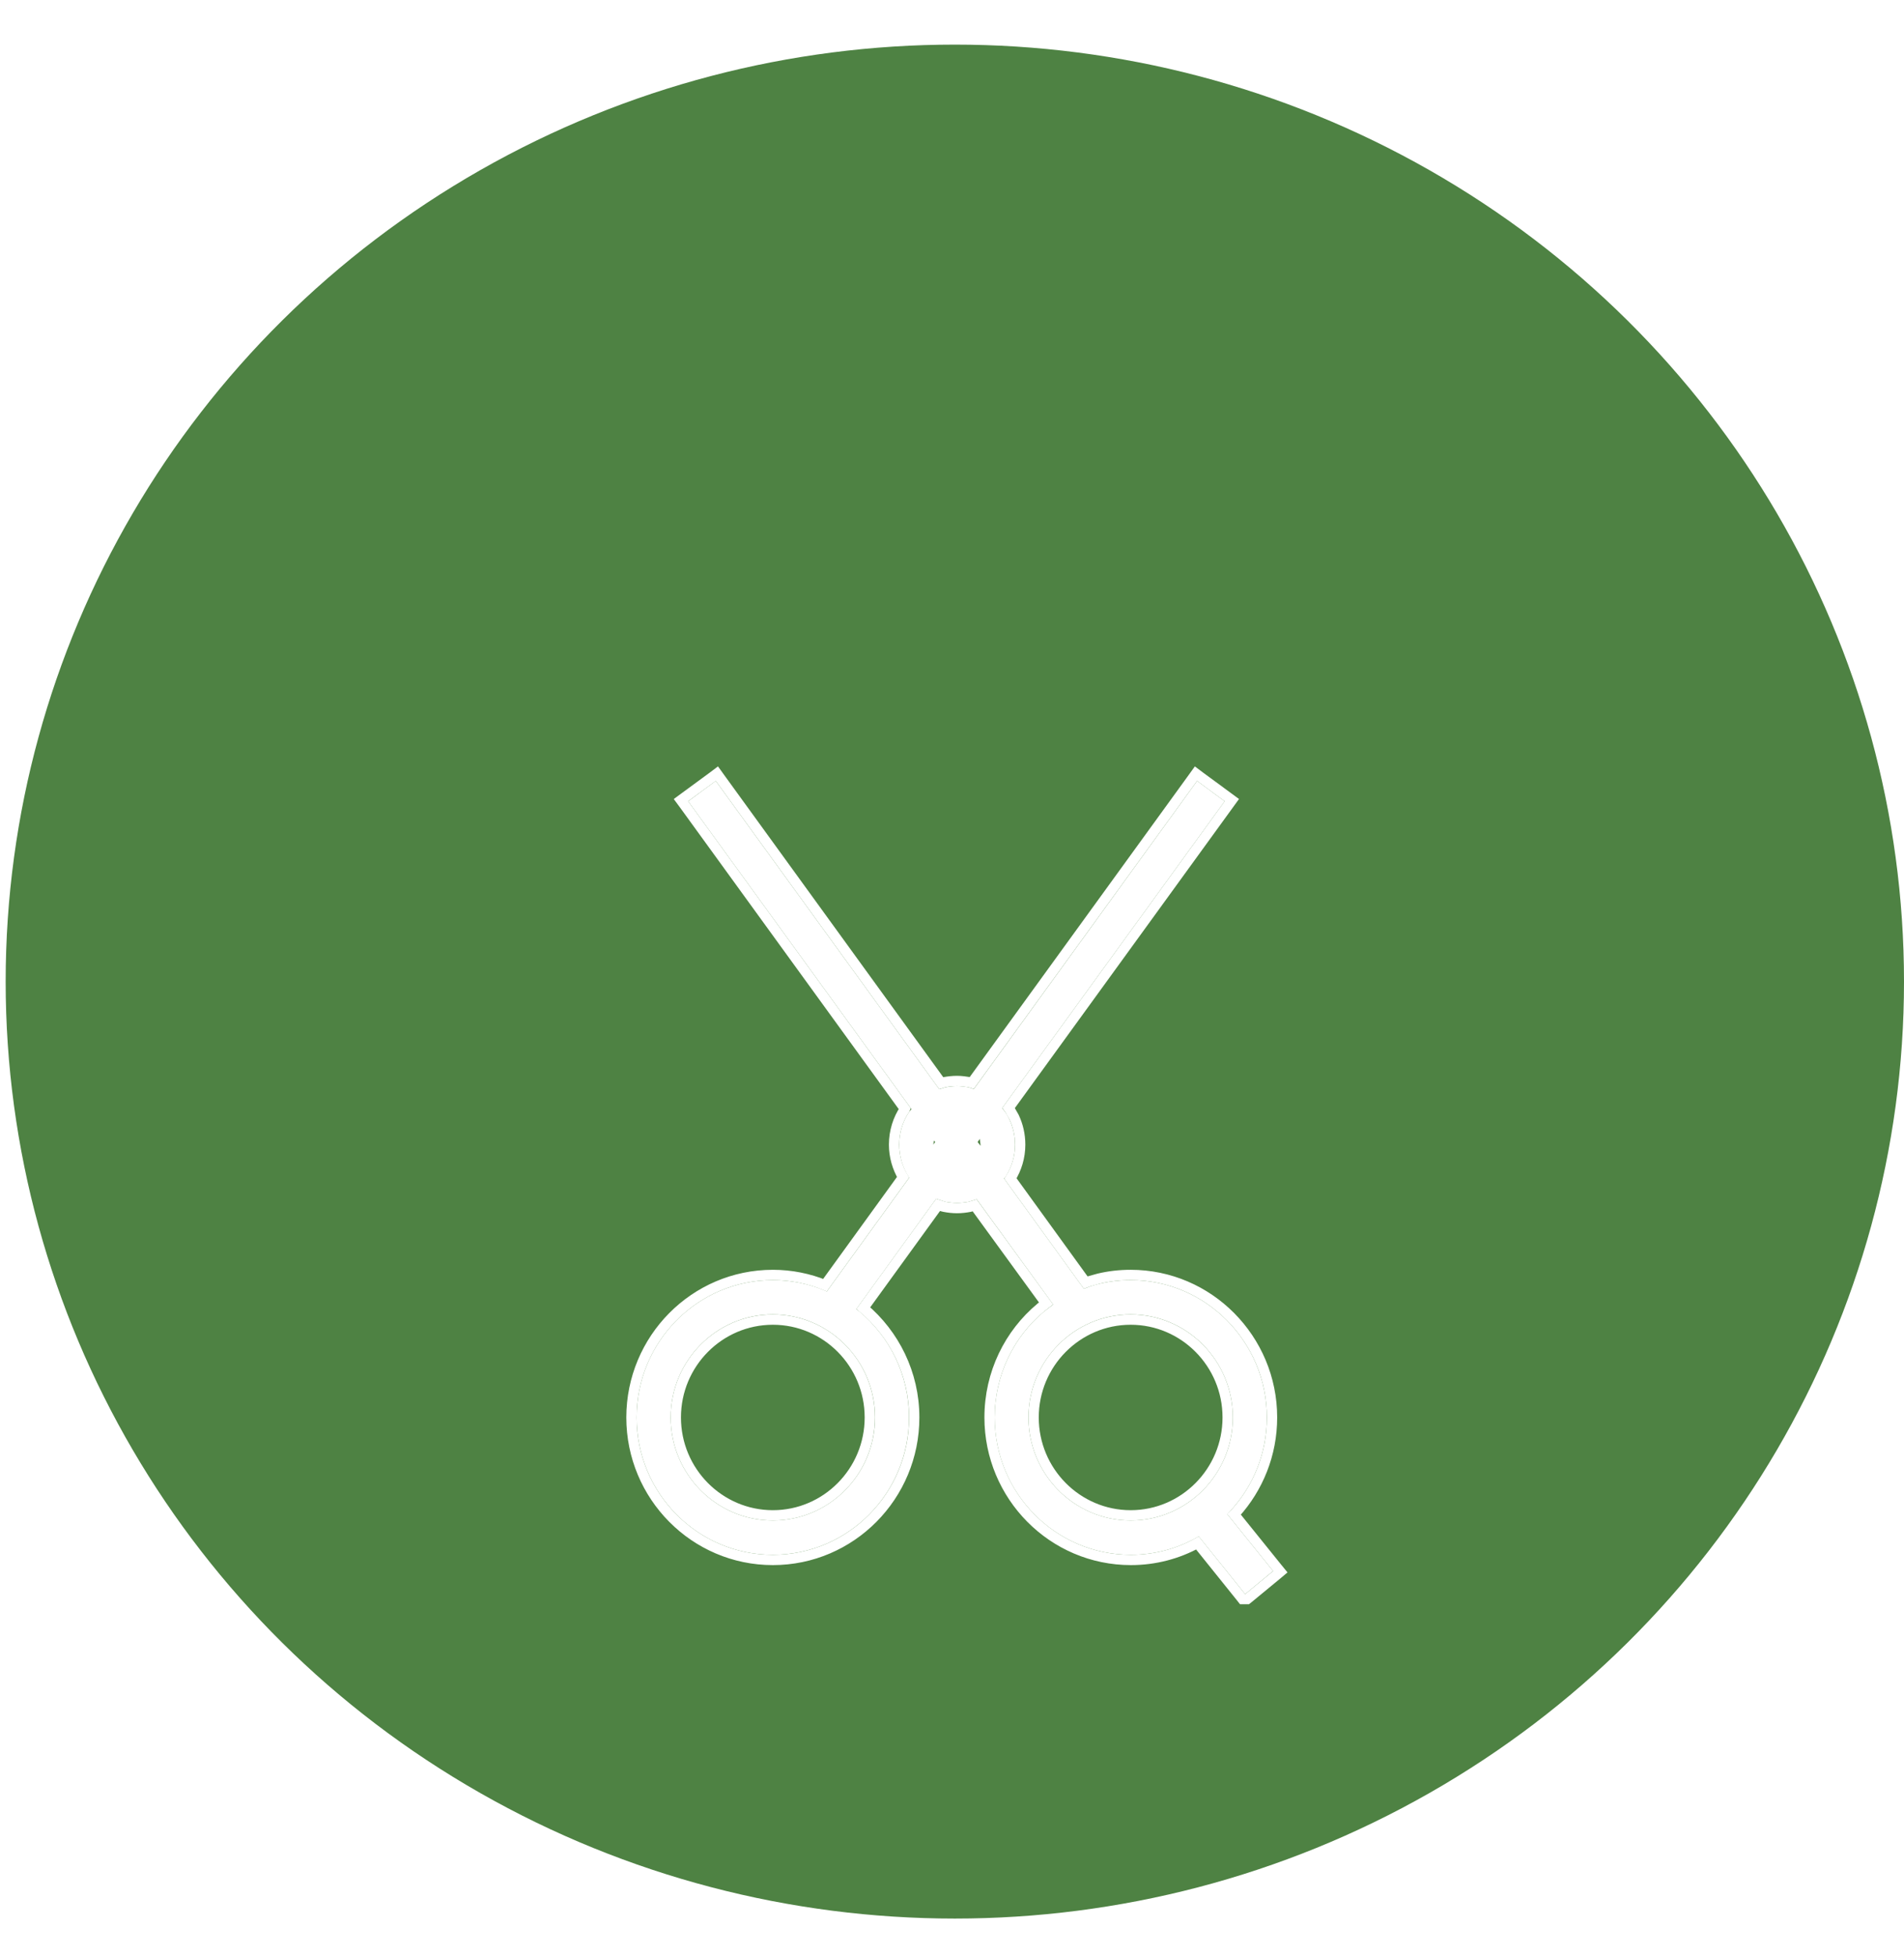 <svg xmlns="http://www.w3.org/2000/svg" fill="none" viewBox="0 0 37 38" height="38" width="37">
<ellipse fill="#4E8243" ry="18.206" rx="18.445" cy="19.073" cx="18.555"></ellipse>
<g filter="url(#filter0_d_4967_693)">
<path fill="white" d="M24.195 26.973L23.295 25.854L23.235 25.887C22.862 26.094 22.433 26.211 21.976 26.211C20.513 26.211 19.329 25.013 19.329 23.542C19.329 22.715 19.702 21.973 20.289 21.484L20.466 21.348L18.98 19.303L18.826 19.351C18.751 19.365 18.677 19.374 18.598 19.374C18.518 19.374 18.444 19.365 18.369 19.351L18.192 19.294L16.64 21.437L16.701 21.484C17.288 21.973 17.665 22.715 17.665 23.542C17.665 25.013 16.482 26.211 15.018 26.211C13.555 26.211 12.371 25.013 12.371 23.542C12.371 22.071 13.555 20.873 15.018 20.873C15.382 20.873 15.731 20.948 16.048 21.084L16.067 21.094L17.67 18.881H17.665C17.544 18.693 17.474 18.476 17.474 18.241C17.474 18.006 17.544 17.786 17.665 17.607L17.712 17.551L13.373 11.569L13.909 11.174L18.253 17.165L18.369 17.128C18.444 17.114 18.518 17.104 18.598 17.104C18.677 17.104 18.751 17.114 18.826 17.128L18.924 17.161L23.263 11.174L23.799 11.569L19.474 17.532L19.534 17.607C19.655 17.786 19.725 18.006 19.725 18.241C19.725 18.476 19.655 18.693 19.534 18.876L19.511 18.899L21.063 21.042L21.184 20.995C21.431 20.915 21.697 20.873 21.972 20.873C23.43 20.873 24.619 22.071 24.619 23.542C24.619 24.233 24.358 24.863 23.929 25.337L23.85 25.422L24.74 26.526L24.199 26.973H24.195ZM15.018 25.544C16.113 25.544 17.004 24.646 17.004 23.542C17.004 22.438 16.113 21.54 15.018 21.54C13.923 21.54 13.033 22.438 13.033 23.542C13.033 24.646 13.923 25.544 15.018 25.544ZM21.972 25.544C23.067 25.544 23.957 24.646 23.957 23.542C23.957 22.438 23.067 21.54 21.972 21.54C20.877 21.54 19.986 22.438 19.986 23.542C19.986 24.646 20.877 25.544 21.972 25.544ZM19.054 18.27V18.241L19.04 18.129L18.998 18.19L19.059 18.27H19.054ZM18.136 18.241L18.173 18.19L18.15 18.162L18.136 18.241Z"></path>
<path stroke-width="0.2" stroke="white" d="M23.322 11.094L23.858 11.488L23.938 11.547L23.88 11.627L19.6 17.528L19.612 17.544L19.617 17.551L19.705 17.705C19.782 17.867 19.825 18.05 19.825 18.241C19.825 18.484 19.755 18.708 19.635 18.9L21.098 20.921L21.148 20.902L21.153 20.9L21.35 20.845C21.549 20.797 21.758 20.773 21.972 20.773C23.486 20.773 24.719 22.017 24.719 23.542C24.719 24.258 24.448 24.912 24.003 25.404L23.981 25.426L24.818 26.464L24.88 26.54L24.804 26.604L24.263 27.05L24.235 27.072H24.146L24.117 27.035L23.27 25.981C22.885 26.192 22.445 26.311 21.977 26.311C20.457 26.311 19.23 25.067 19.23 23.542C19.23 22.684 19.616 21.914 20.226 21.407L20.229 21.404L20.328 21.327L18.94 19.42L18.855 19.446L18.845 19.449C18.766 19.464 18.685 19.474 18.598 19.474C18.51 19.474 18.429 19.464 18.351 19.449L18.339 19.446V19.445L18.23 19.411L16.776 21.418C17.378 21.925 17.766 22.69 17.766 23.542C17.766 25.067 16.538 26.311 15.019 26.311C13.499 26.311 12.271 25.067 12.271 23.542C12.272 22.017 13.499 20.773 15.019 20.773C15.375 20.773 15.718 20.844 16.032 20.971L17.549 18.876C17.439 18.687 17.374 18.473 17.374 18.241C17.374 17.987 17.451 17.746 17.583 17.551L17.585 17.546L13.292 11.627L13.233 11.547L13.313 11.488L13.85 11.094L13.931 11.033L13.99 11.115L18.291 17.047L18.339 17.032L18.351 17.028C18.429 17.014 18.511 17.004 18.598 17.004C18.641 17.004 18.683 17.007 18.725 17.012L18.845 17.029L18.858 17.032L18.857 17.033L18.885 17.042L23.182 11.115L23.241 11.033L23.322 11.094ZM15.019 21.641C13.979 21.641 13.133 22.492 13.133 23.542C13.133 24.592 13.979 25.444 15.019 25.444C16.058 25.444 16.903 24.592 16.903 23.542C16.903 22.492 16.058 21.641 15.019 21.641ZM21.972 21.641C20.933 21.641 20.086 22.492 20.086 23.542C20.086 24.592 20.933 25.444 21.972 25.444C23.011 25.444 23.857 24.592 23.857 23.542C23.857 22.492 23.011 21.641 21.972 21.641Z"></path>
</g>
<defs>
<filter color-interpolation-filters="sRGB" filterUnits="userSpaceOnUse" height="24.279" width="20.848" y="10.894" x="8.172" id="filter0_d_4967_693">
<feFlood result="BackgroundImageFix" flood-opacity="0"></feFlood>
<feColorMatrix result="hardAlpha" values="0 0 0 0 0 0 0 0 0 0 0 0 0 0 0 0 0 0 127 0" type="matrix" in="SourceAlpha"></feColorMatrix>
<feOffset dy="4"></feOffset>
<feGaussianBlur stdDeviation="2"></feGaussianBlur>
<feComposite operator="out" in2="hardAlpha"></feComposite>
<feColorMatrix values="0 0 0 0 0 0 0 0 0 0 0 0 0 0 0 0 0 0 0.25 0" type="matrix"></feColorMatrix>
<feBlend result="effect1_dropShadow_4967_693" in2="BackgroundImageFix" mode="normal"></feBlend>
<feBlend result="shape" in2="effect1_dropShadow_4967_693" in="SourceGraphic" mode="normal"></feBlend>
</filter>
</defs>
</svg>
